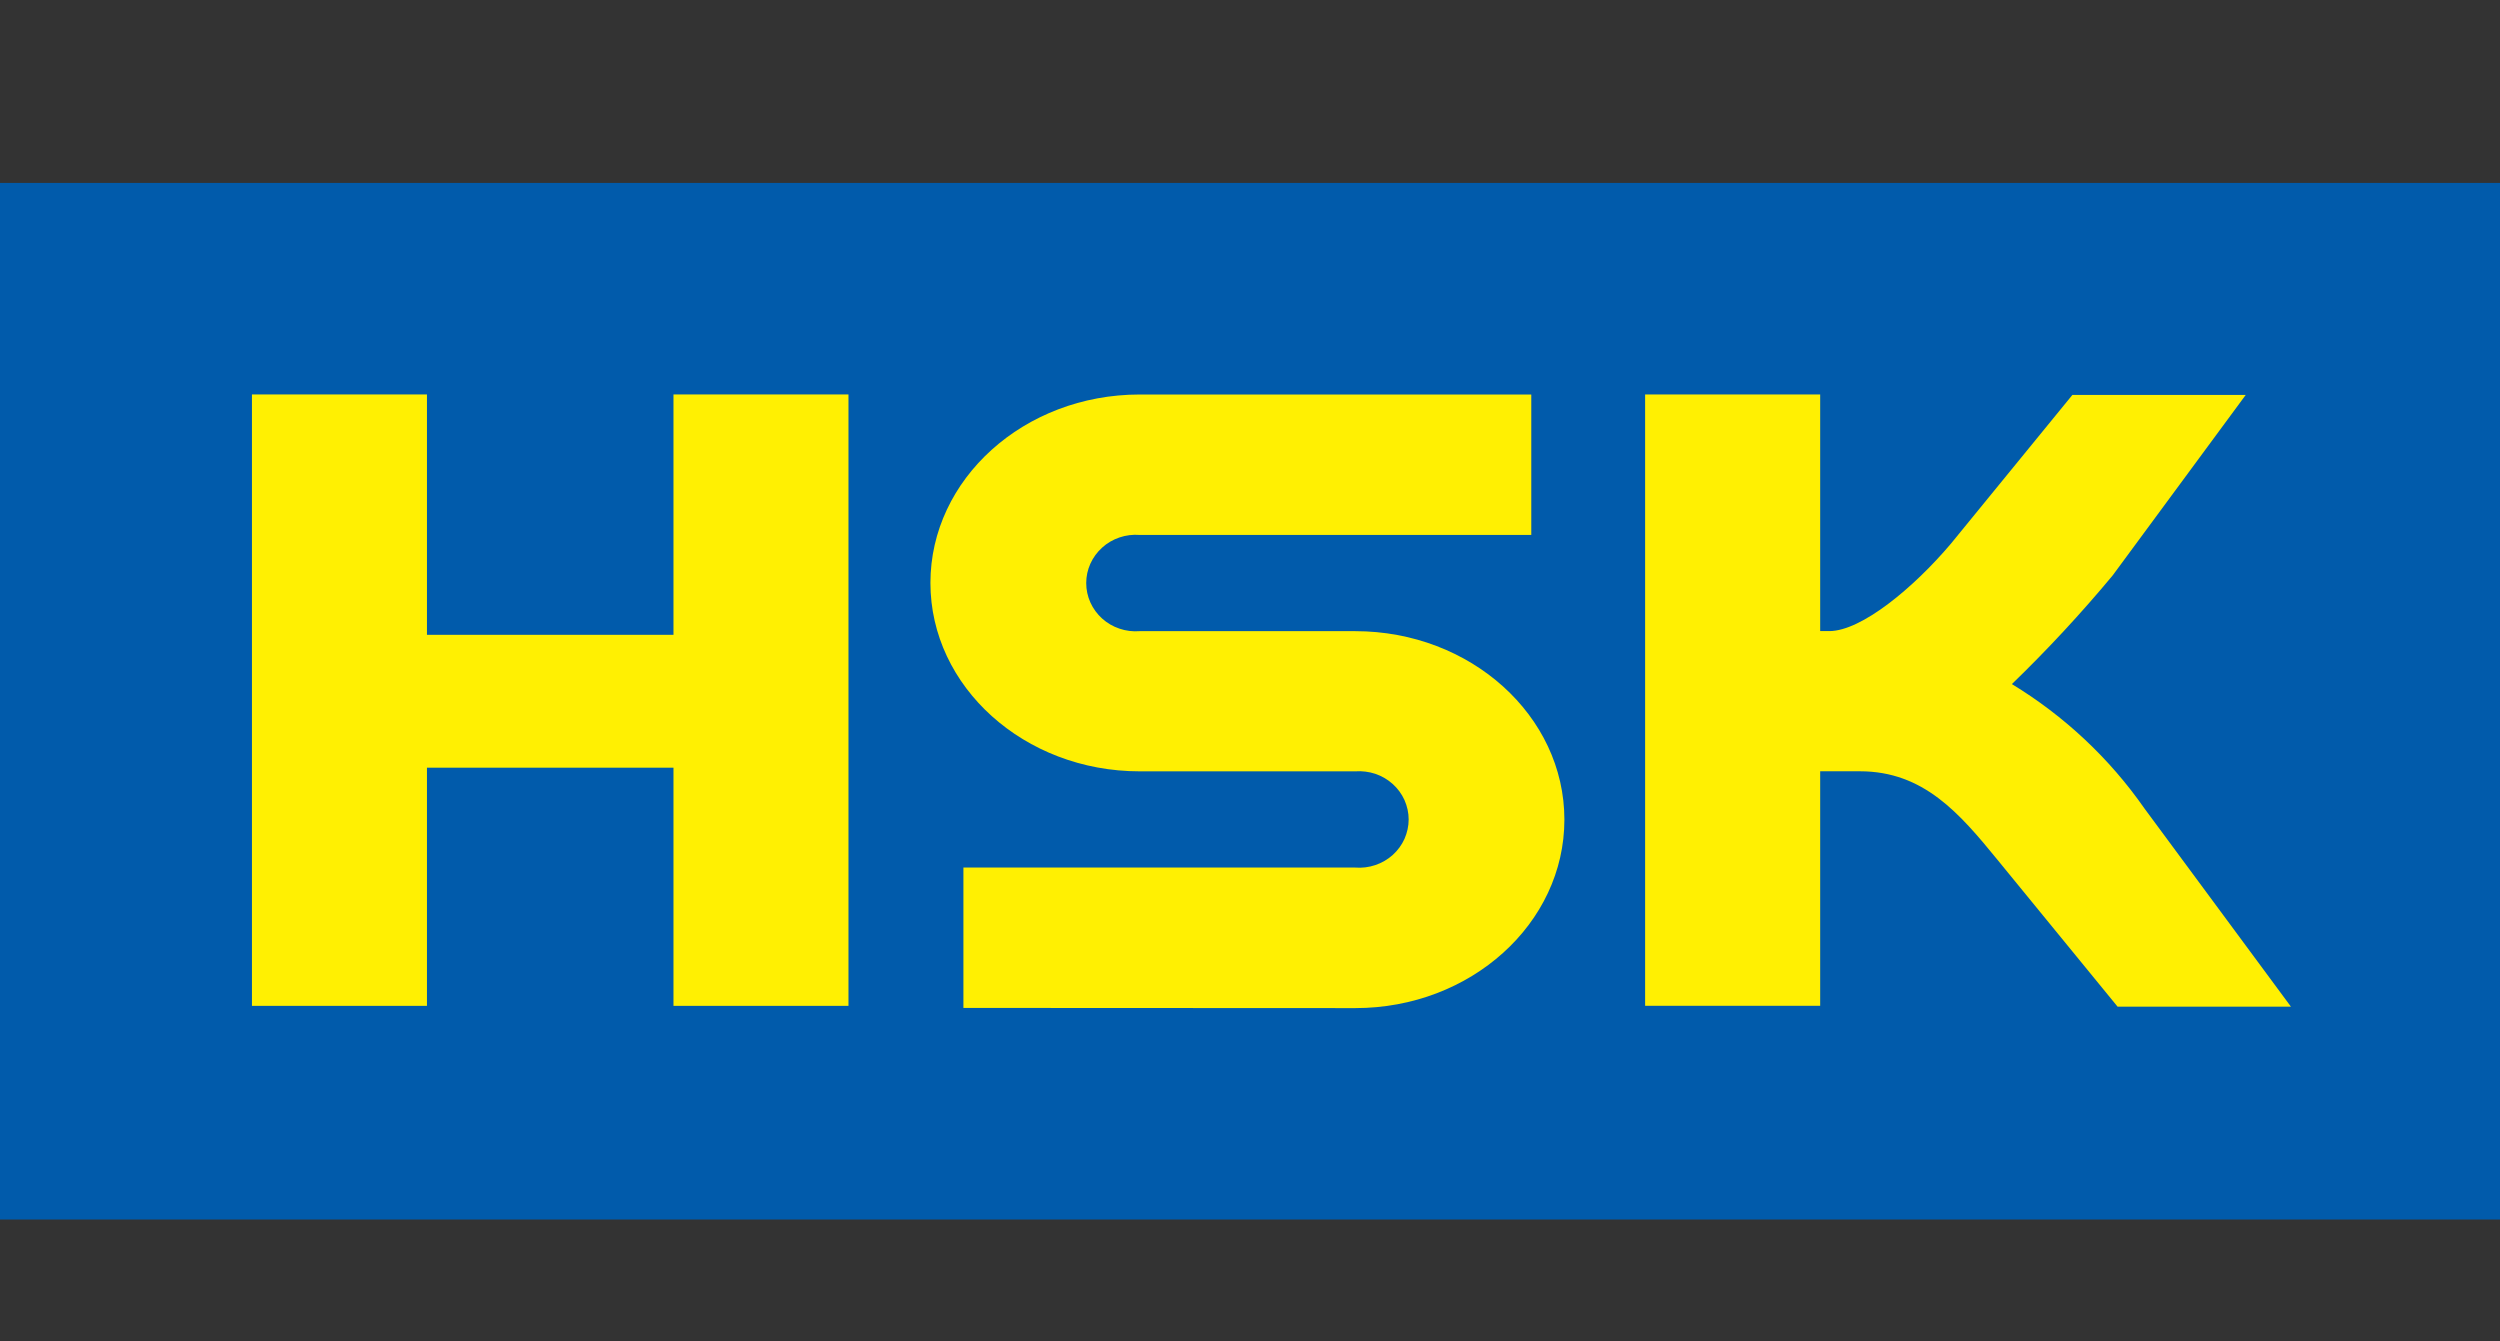 <svg width="41" height="22" viewBox="0 0 41 22" fill="none" xmlns="http://www.w3.org/2000/svg">
<rect x="0" y="0" width="41" height="22" fill="#333333" stroke="none"/>
<path d="M0 3H41V20H0V3Z" fill="#015BAB"/>
<path d="M11.045 16.496V12.59H7.002V16.496H4.132V6.469H7.002V10.411H11.045V6.469H13.915V16.496H11.045Z" fill="#FFF002"/>
<path d="M34.728 16.509L32.758 14.1C32.136 13.338 31.546 12.649 30.503 12.649H29.851V16.495H26.98V6.469H29.851V10.35H30C30.527 10.35 31.385 9.639 31.997 8.914L33.987 6.477H36.83L34.647 9.438C34.13 10.06 33.578 10.655 32.995 11.219C33.856 11.743 34.596 12.437 35.167 13.256L37.571 16.509L34.728 16.509Z" fill="#FFF002"/>
<path d="M15.8 16.53V14.228H22.226C22.338 14.237 22.45 14.223 22.556 14.187C22.662 14.151 22.759 14.095 22.841 14.021C22.923 13.947 22.989 13.857 23.034 13.757C23.078 13.656 23.102 13.548 23.102 13.439C23.102 13.33 23.078 13.222 23.034 13.122C22.989 13.022 22.923 12.932 22.841 12.858C22.759 12.784 22.662 12.727 22.556 12.691C22.45 12.656 22.338 12.642 22.226 12.65H18.691C16.798 12.65 15.259 11.264 15.259 9.56C15.259 7.856 16.796 6.47 18.69 6.47H25.113V8.773H18.69C18.578 8.764 18.466 8.778 18.36 8.814C18.254 8.85 18.157 8.906 18.075 8.981C17.993 9.055 17.927 9.145 17.882 9.245C17.837 9.345 17.814 9.453 17.814 9.562C17.814 9.671 17.837 9.78 17.882 9.88C17.927 9.98 17.993 10.07 18.075 10.144C18.157 10.218 18.254 10.275 18.36 10.31C18.466 10.346 18.578 10.36 18.69 10.351H22.225C24.117 10.351 25.656 11.738 25.656 13.442C25.656 15.147 24.119 16.533 22.227 16.533L15.8 16.53Z" fill="#FFF002"/>
</svg>
